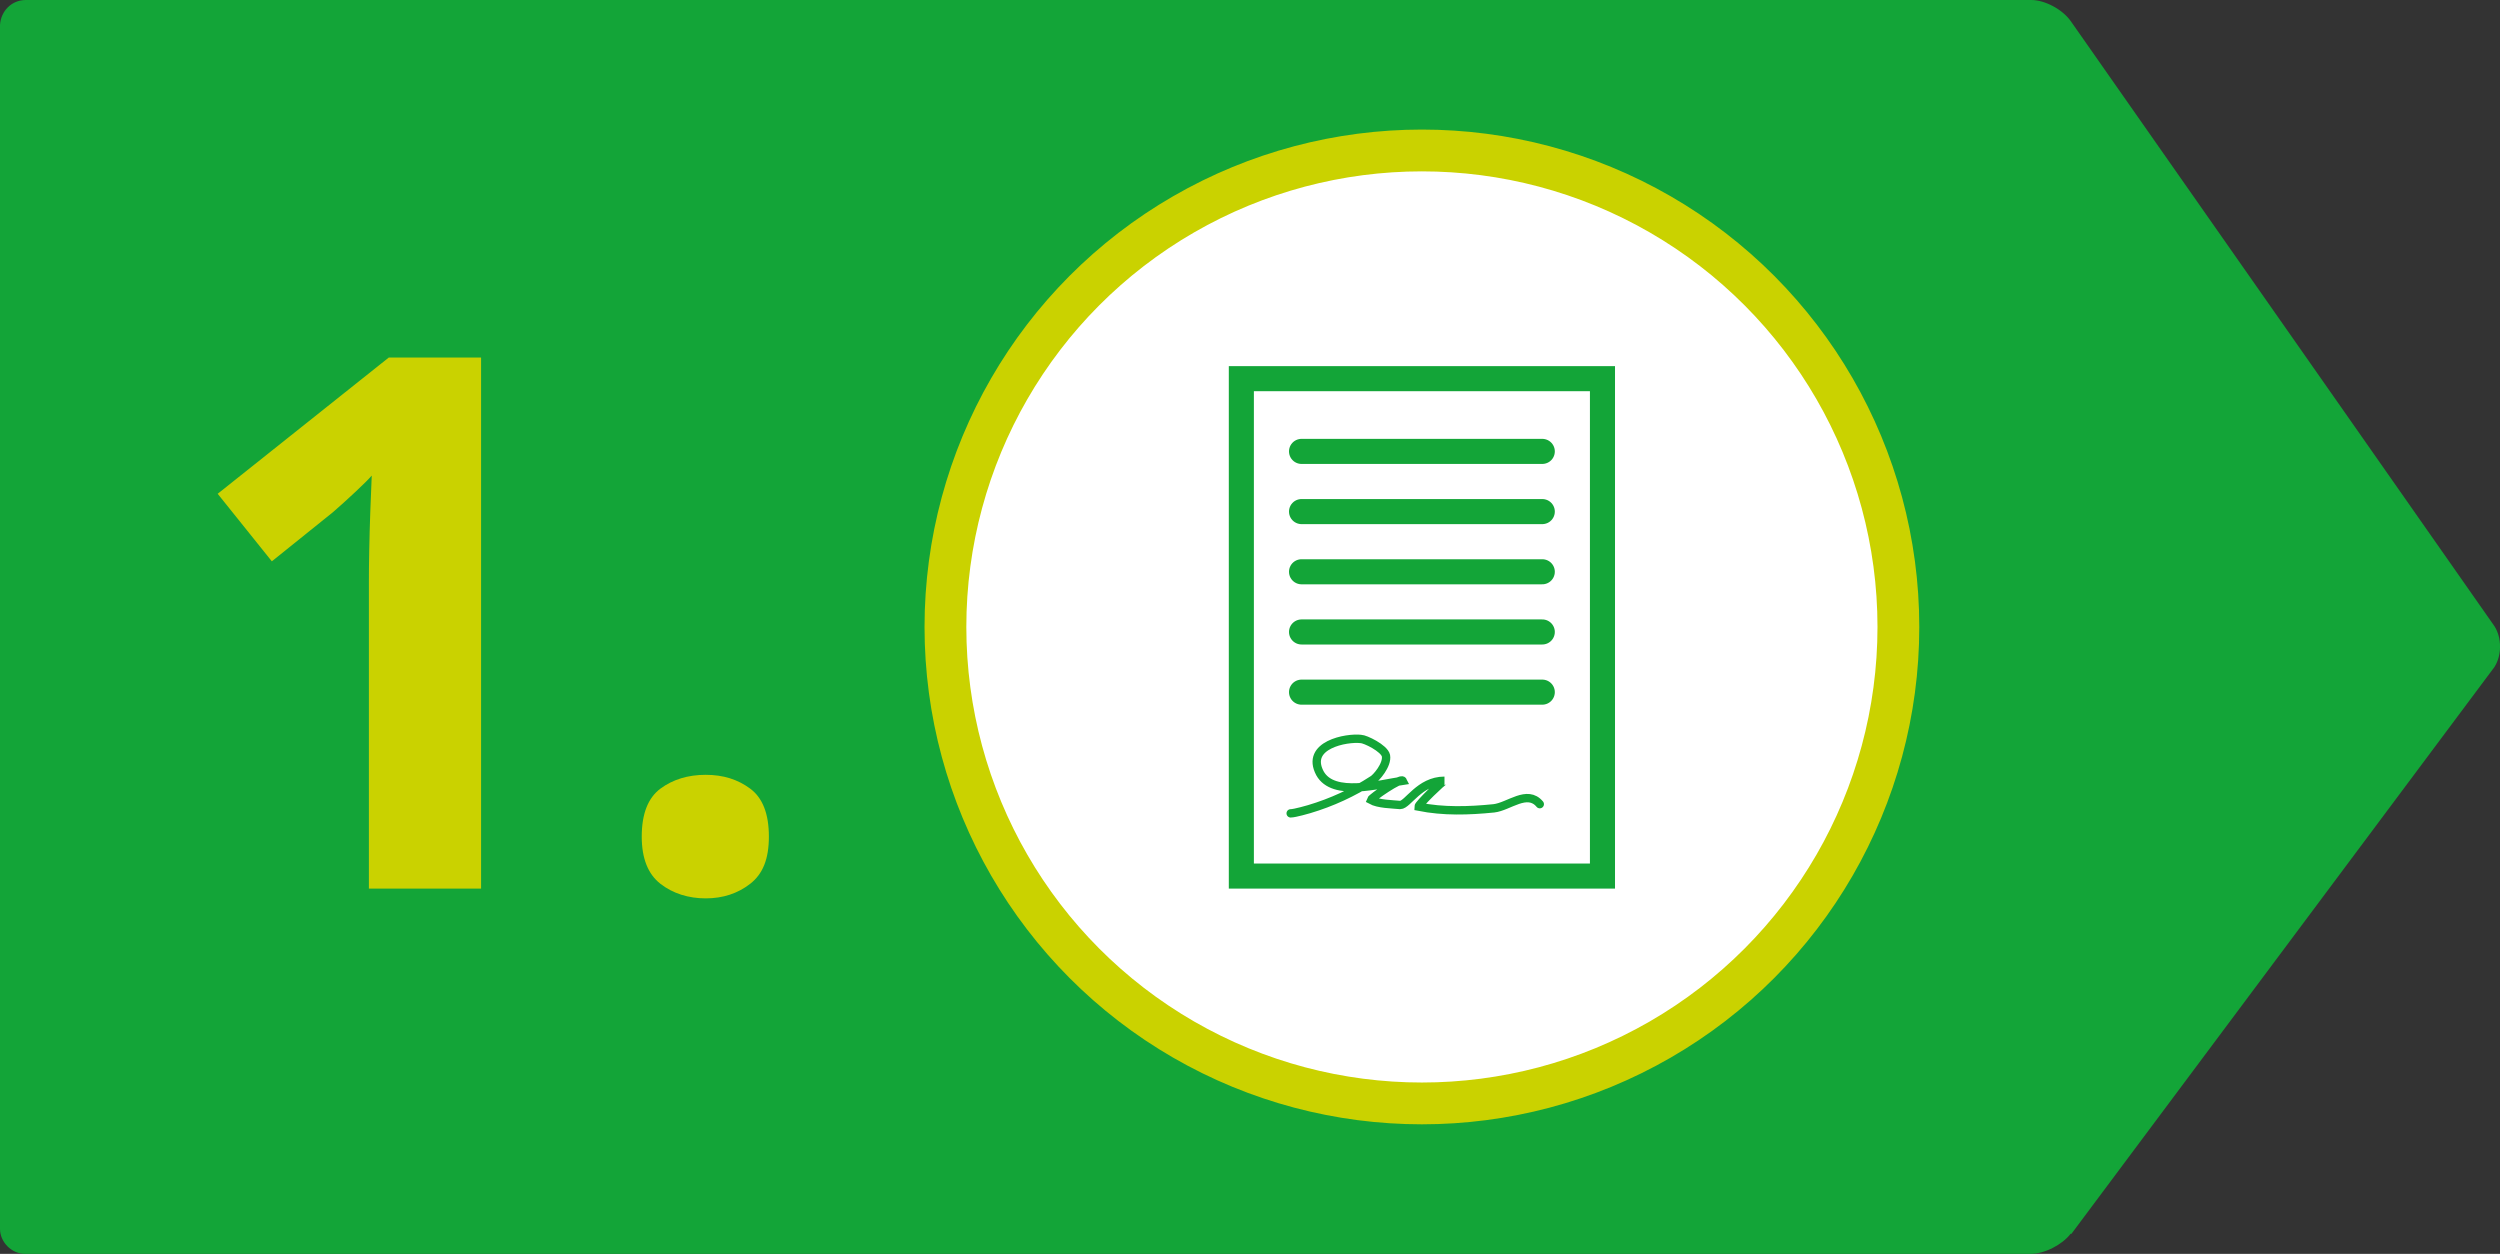 <?xml version="1.0" encoding="UTF-8"?>
<svg id="Ebene_1" data-name="Ebene 1" xmlns="http://www.w3.org/2000/svg" viewBox="0 0 299.07 150">
  <rect x="0" y="0" width="299.07" height="150" fill="#333333" stroke="none"/>
  <path d="M247.7,147.6c-1,1.3-3.1,2.4-4.8,2.4H3c-1.6,0-3-1.4-3-3V3C.1,1.3,1.4,0,3.1,0h239.9c1.6,0,3.7,1.1,4.7,2.5l50.7,72.4c.9,1.4.9,3.5,0,4.9l-50.6,67.8h-.1Z" fill="#13a538"/>
  <g>
    <circle cx="170.1" cy="75" r="57" fill="#fff" stroke="#cad200" stroke-width="5"/>
    <g>
      <rect x="148.5" y="45.3" width="43.2" height="59.5" fill="none" stroke="#13a538" stroke-linecap="round" stroke-width="3"/>
      <line x1="155.7" y1="54" x2="184.5" y2="54" fill="none" stroke="#13a538" stroke-linecap="round" stroke-width="3"/>
      <line x1="155.7" y1="61.2" x2="184.5" y2="61.2" fill="none" stroke="#13a538" stroke-linecap="round" stroke-width="3"/>
      <line x1="155.7" y1="68.4" x2="184.5" y2="68.4" fill="none" stroke="#13a538" stroke-linecap="round" stroke-width="3"/>
      <line x1="155.7" y1="75.6" x2="184.5" y2="75.6" fill="none" stroke="#13a538" stroke-linecap="round" stroke-width="3"/>
      <line x1="155.7" y1="82.8" x2="184.5" y2="82.8" fill="none" stroke="#13a538" stroke-linecap="round" stroke-width="3"/>
      <path d="M154.4,97.3c.5,0,2.2-.5,2.2-.5,2.7-.8,5.3-2,7.6-3.5.4-.2,1.8-1.8,1.6-2.9-.2-.9-2.5-2-3-2-1.7-.2-6.7.7-4.9,4.1,1.6,2.9,7.1,1.3,9.9.9-.2-.4-3.7,2-3.8,2.3.9.5,2.5.5,3.5.6.9,0,2.3-2.9,5.3-2.9-.2,0-3.1,2.8-3.1,3.1,3,.6,6,.5,9,.2,1.8-.2,4-2.3,5.5-.5" fill="none" stroke="#13a538" stroke-linecap="round"/>
    </g>
  </g>
  <g isolation="isolate">
    <g isolation="isolate">
      <path d="M57.56,106.3h-13.43v-36.76c0-1.01.01-2.27.04-3.76.03-1.49.07-3.03.13-4.61.06-1.58.12-3.01.17-4.28-.32.38-.96,1.02-1.93,1.93-.97.91-1.88,1.73-2.72,2.46l-7.3,5.87-6.48-8.08,20.47-16.3h11.04v63.53Z" fill="#cad200"/>
      <path d="M76.77,100.08c0-2.72.75-4.63,2.24-5.74,1.49-1.1,3.3-1.65,5.41-1.65s3.83.55,5.32,1.65c1.49,1.1,2.24,3.01,2.24,5.74s-.75,4.49-2.24,5.65c-1.49,1.16-3.27,1.74-5.32,1.74s-3.92-.58-5.41-1.74c-1.49-1.16-2.24-3.04-2.24-5.65Z" fill="#cad200"/>
    </g>
  </g>
</svg>